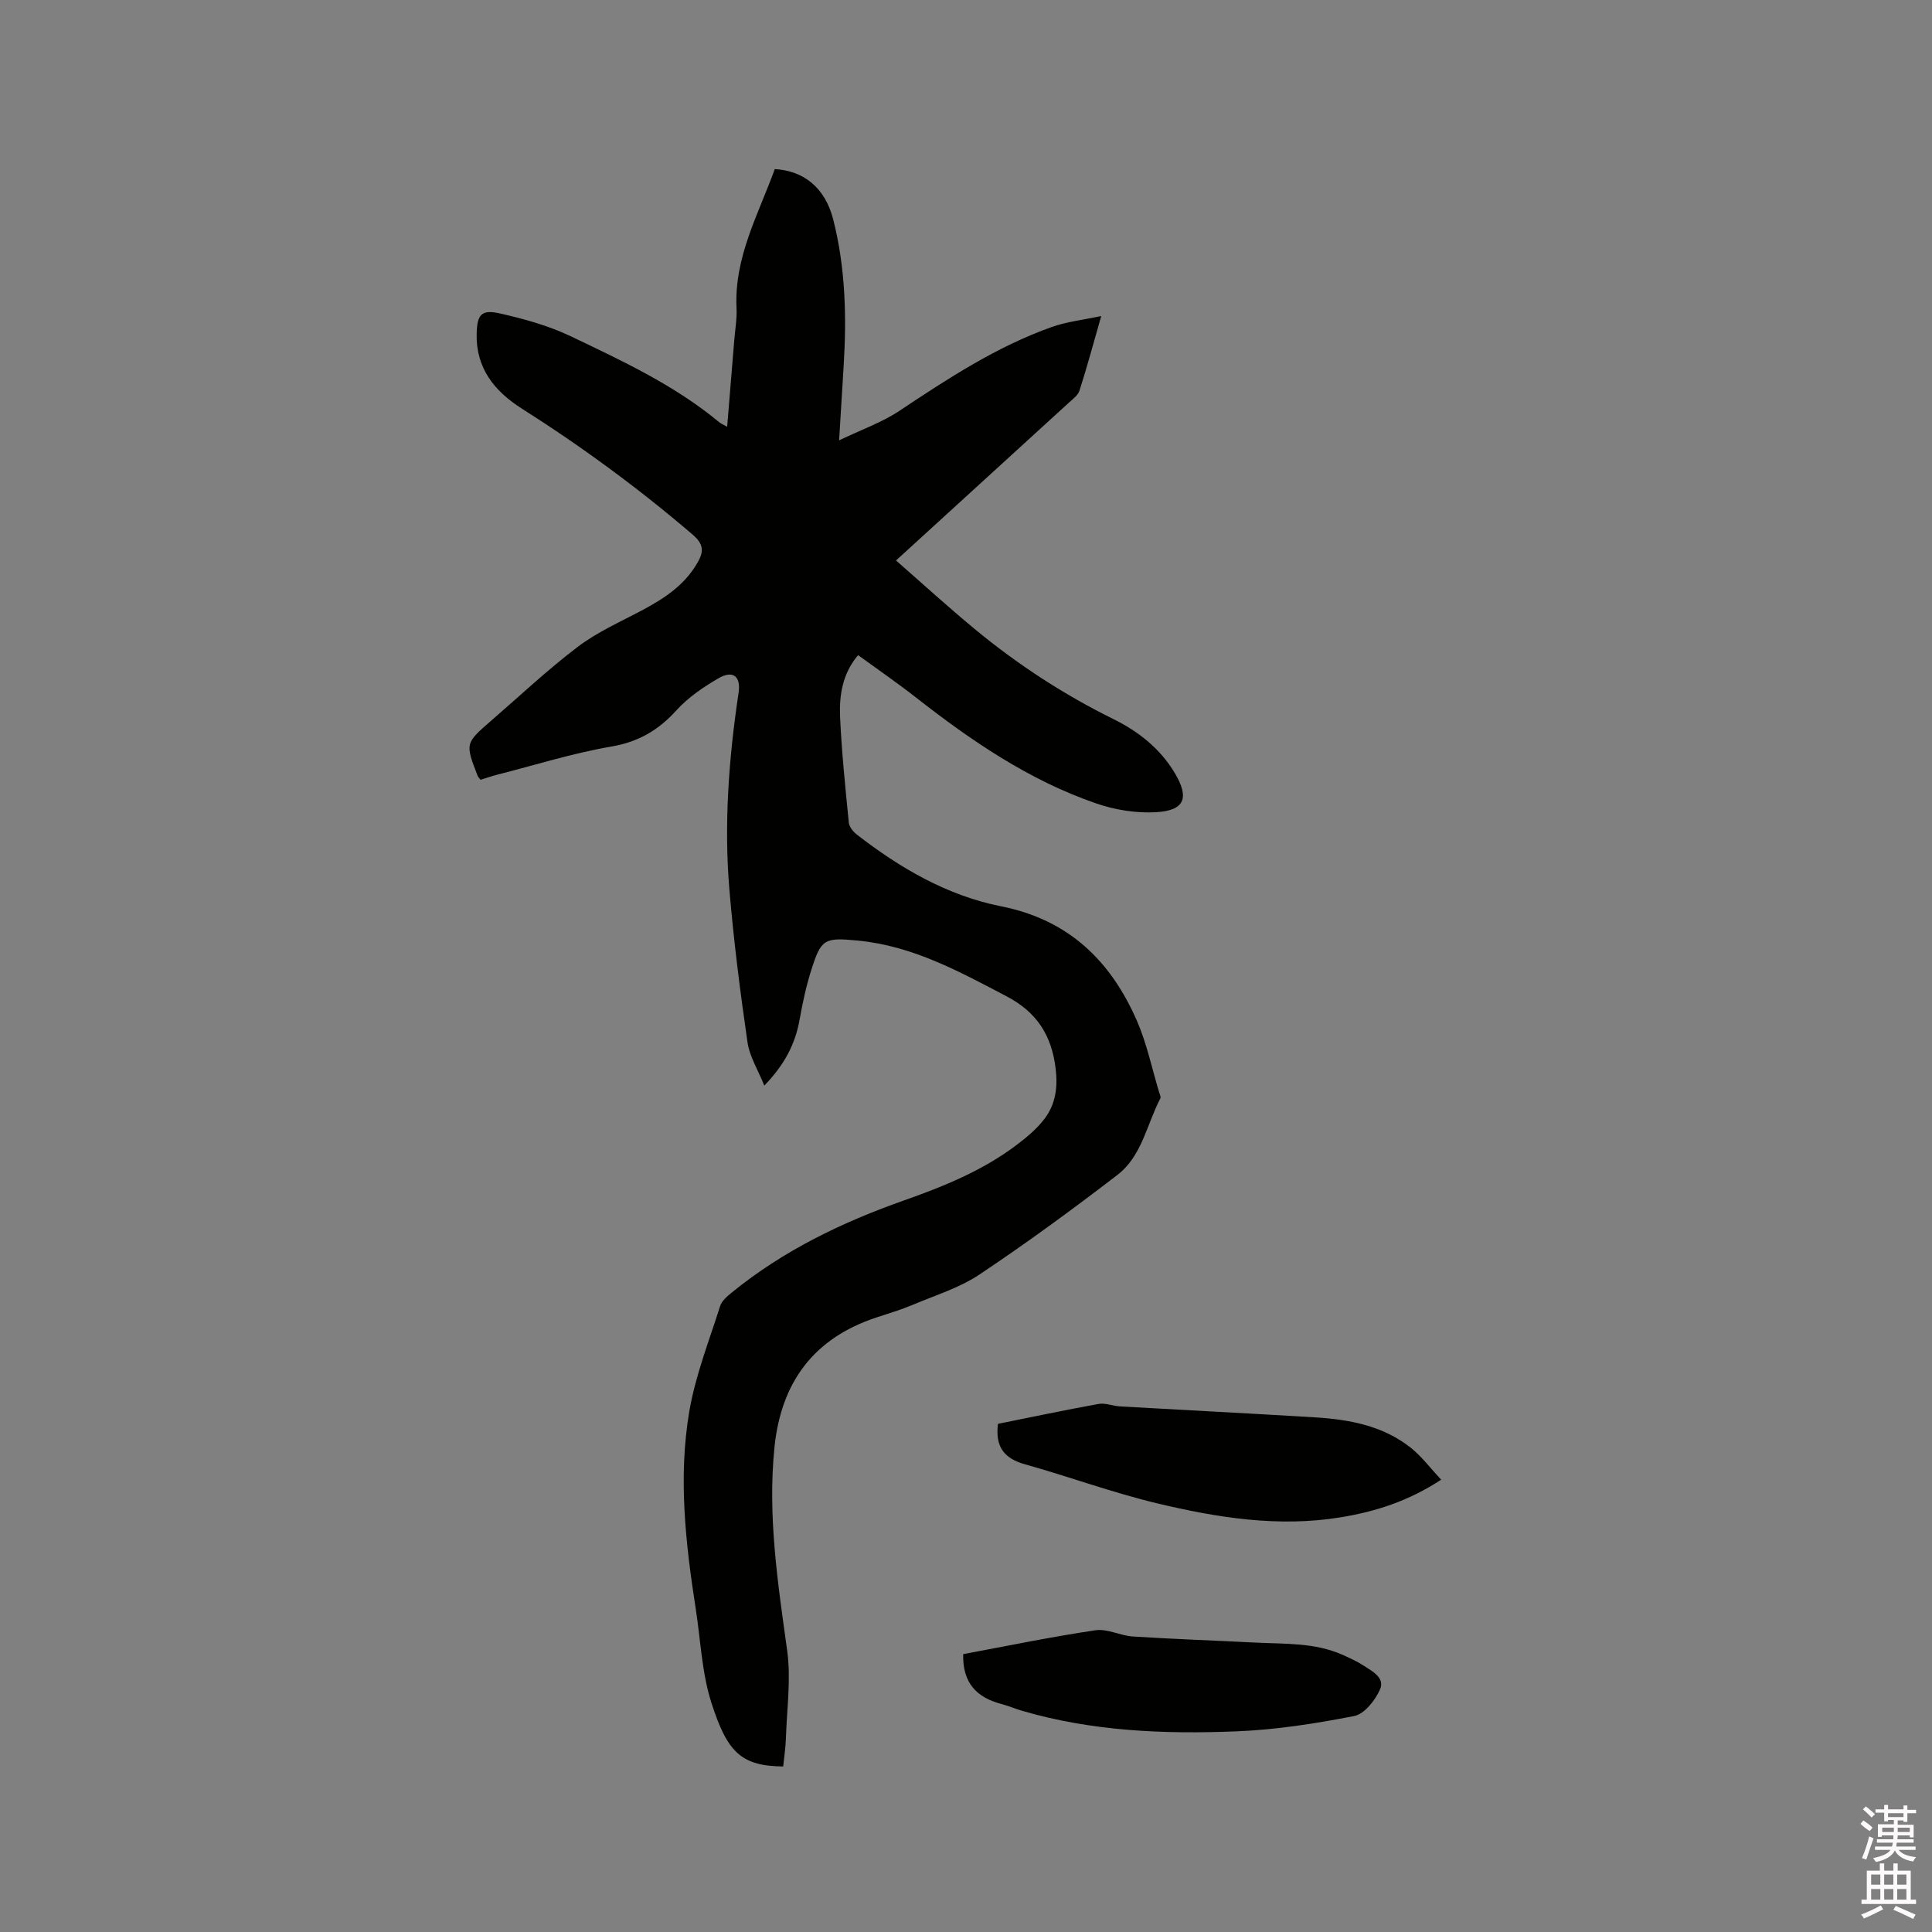 <svg enable-background="new 0 0 400 400" viewBox="0 0 400 400" xmlns="http://www.w3.org/2000/svg"><rect x="0" y="0" width="400" height="400" fill="#808080" stroke="none"/><path d="m385.2 377.6.6-.7c.6.4 1.3.9 1.9 1.5l-.6.7c-.8-.5-1.4-1-1.9-1.5zm.3 7.1c.6-1.4 1.1-2.9 1.5-4.5.3.1.6.3.9.4-.5 1.4-1 2.9-1.5 4.4zm.2-10.1.6-.6c.7.5 1.3 1.1 1.9 1.6l-.7.7c-.6-.6-1.2-1.2-1.8-1.7zm8.4-.8h.8v.9h1.8v.7h-1.8v1.8h-.8v-.3h-1.2v.9h3.3v2.6h-.8v-.4h-2.5c0 .3 0 .6-.1.8h3.4v.7h-3.5c0 .3-.1.6-.1.8h4v.7h-3.5c.7.9 1.9 1.3 3.6 1.5-.2.2-.4.5-.6.9-1.9-.3-3.2-1.1-3.8-2.3-.5 1.1-1.8 2-3.9 2.4-.2-.3-.4-.5-.6-.8 1.9-.4 3.1-.9 3.6-1.7h-3.2v-.7h3.5c.1-.2.1-.5.2-.8h-3.3v-.7h3.4c0-.2 0-.5 0-.8h-2.4v.3h-.8v-2.6h3.3v-.9h-1.2v.3h-.8v-1.8h-1.8v-.7h1.8v-.9h.8v.9h3.2zm-4.4 5.5h2.4c0-.3 0-.6 0-.9h-2.4zm1.2-3.1h3.2v-.8h-3.2zm4.4 2.2h-2.4v.9h2.5v-.9z" fill="#fcfafa"/><path d="m389.2 385.8h.9v1.5h1.9v-1.5h.9v1.5h2.7v6h1.1v.9h-11.3v-.9h1.1v-6h2.7zm.2 8.7.5.8c-1.2.6-2.5 1.3-4 1.9-.2-.3-.3-.6-.6-.8 1.6-.6 3-1.3 4.1-1.9zm-2-4.3h1.9v-2.1h-1.9zm0 3.1h1.9v-2.2h-1.9zm2.7-3.1h1.9v-2.1h-1.9zm0 3.1h1.9v-2.2h-1.9zm2.4 1.3c1.4.6 2.7 1.2 4.1 1.8l-.5.9c-1.5-.7-2.8-1.4-4.1-1.9zm2.2-6.5h-1.9v2.1h1.9zm-1.9 5.2h1.9v-2.2h-1.9z" fill="#fcfafa"/><g fill="#010100"><path d="m99.48 161.45c-.35-.48-.52-.63-.59-.82-2.59-6.72-2.6-6.73 2.84-11.45 5.93-5.14 11.66-10.54 17.9-15.27 4.01-3.04 8.74-5.13 13.22-7.51 4.64-2.47 8.93-5.24 11.62-10.01 1.35-2.39 1.11-3.84-1.14-5.77-11.14-9.53-22.9-18.17-35.27-26.01-5.68-3.6-9.56-8.38-9.37-15.55.1-3.91.96-5.03 4.74-4.18 5.02 1.13 10.11 2.53 14.72 4.73 10.69 5.11 21.49 10.12 30.72 17.78.38.31.86.5 1.68.97.51-6.19.99-12.05 1.47-17.91.18-2.22.58-4.45.47-6.66-.51-10.5 4.52-19.42 7.92-28.78 5.97.33 10.41 3.83 12.09 10.4 2.54 9.94 2.8 20.11 2.17 30.32-.29 4.74-.58 9.47-.94 15.44 4.67-2.24 8.86-3.71 12.45-6.09 10.07-6.7 20.16-13.33 31.64-17.4 3.02-1.07 6.29-1.42 10.18-2.25-1.65 5.76-2.96 10.63-4.5 15.43-.32 1-1.42 1.79-2.27 2.57-11.73 10.73-23.48 21.45-35.72 32.61 5.52 4.83 10.8 9.65 16.3 14.2 8.85 7.32 18.42 13.56 28.73 18.65 5.22 2.58 9.7 6.13 12.71 11.2 3.05 5.15 2.01 7.73-3.94 8.07-4.09.23-8.47-.48-12.36-1.82-13.88-4.78-25.85-12.96-37.32-21.94-3.83-3-7.85-5.76-11.97-8.76-3.24 3.82-3.93 8.32-3.73 12.83.33 7.3 1.09 14.58 1.81 21.86.09.87.9 1.87 1.65 2.45 8.97 6.96 18.72 12.65 29.91 14.87 13.95 2.77 22.69 11.3 28.1 23.73 2.05 4.71 3.1 9.85 4.6 14.8.12.4.39.93.24 1.22-2.8 5.37-3.82 11.94-8.85 15.82-9.32 7.17-18.83 14.13-28.61 20.66-4.15 2.77-9.15 4.3-13.81 6.27-2.43 1.02-4.98 1.79-7.49 2.61-13.03 4.28-19.78 13.46-21.14 26.93-1.43 14.18.7 28.09 2.64 42.07.81 5.88-.07 12-.26 18.01-.06 2-.37 3.99-.57 5.96-8.74-.1-11.58-2.95-14.87-13.22-1.98-6.18-2.22-12.91-3.23-19.4-2.11-13.56-3.65-27.22-1.35-40.83 1.26-7.44 4.1-14.62 6.39-21.86.34-1.09 1.46-2.03 2.41-2.81 10.65-8.68 22.8-14.54 35.67-19.08 8.21-2.89 16.26-6.16 23.28-11.46 2.1-1.58 4.2-3.33 5.78-5.4 2.32-3.04 2.81-6.54 2.32-10.51-.85-6.88-3.93-11.62-10.14-14.88-9.78-5.13-19.41-10.43-30.69-11.53-7.03-.69-7.71-.42-9.78 6.17-1.05 3.32-1.78 6.75-2.39 10.18-.9 5.08-3.16 9.38-7.31 13.66-1.29-3.23-3.05-6-3.48-8.98-1.52-10.46-2.85-20.97-3.74-31.5-1.16-13.68-.13-27.31 1.9-40.88.5-3.36-1.17-4.71-4.15-2.98-3.14 1.83-6.29 3.96-8.71 6.63-3.73 4.12-7.84 6.54-13.46 7.51-7.99 1.37-15.8 3.83-23.68 5.84-1.14.29-2.23.68-3.44 1.05z"/><path d="m206.62 294.79c6.96-1.4 13.88-2.86 20.84-4.12 1.39-.25 2.91.42 4.39.51 13.42.77 26.84 1.44 40.25 2.26 7.16.43 14.16 1.69 19.97 6.29 2.26 1.8 4.04 4.2 6.31 6.62-6.72 4.42-13.58 6.61-20.79 7.79-12.91 2.12-25.59.08-38.06-2.9-9.23-2.21-18.2-5.52-27.35-8.08-4.24-1.19-6.17-3.57-5.56-8.37z"/><path d="m199.42 342.47c9.09-1.69 18.2-3.58 27.38-4.94 2.47-.37 5.15 1.13 7.77 1.29 8.44.54 16.9.83 25.34 1.26 6.1.31 12.31-.04 18.09 2.55 1.44.65 2.91 1.31 4.23 2.16 1.84 1.19 4.56 2.56 3.49 4.98-.99 2.25-3.22 5.09-5.33 5.51-8.07 1.58-16.28 2.86-24.48 3.18-14.94.6-29.86-.02-44.37-4.28-1.42-.42-2.79-1.01-4.22-1.39-5.03-1.32-8.06-4.28-7.9-10.32z"/></g></svg>